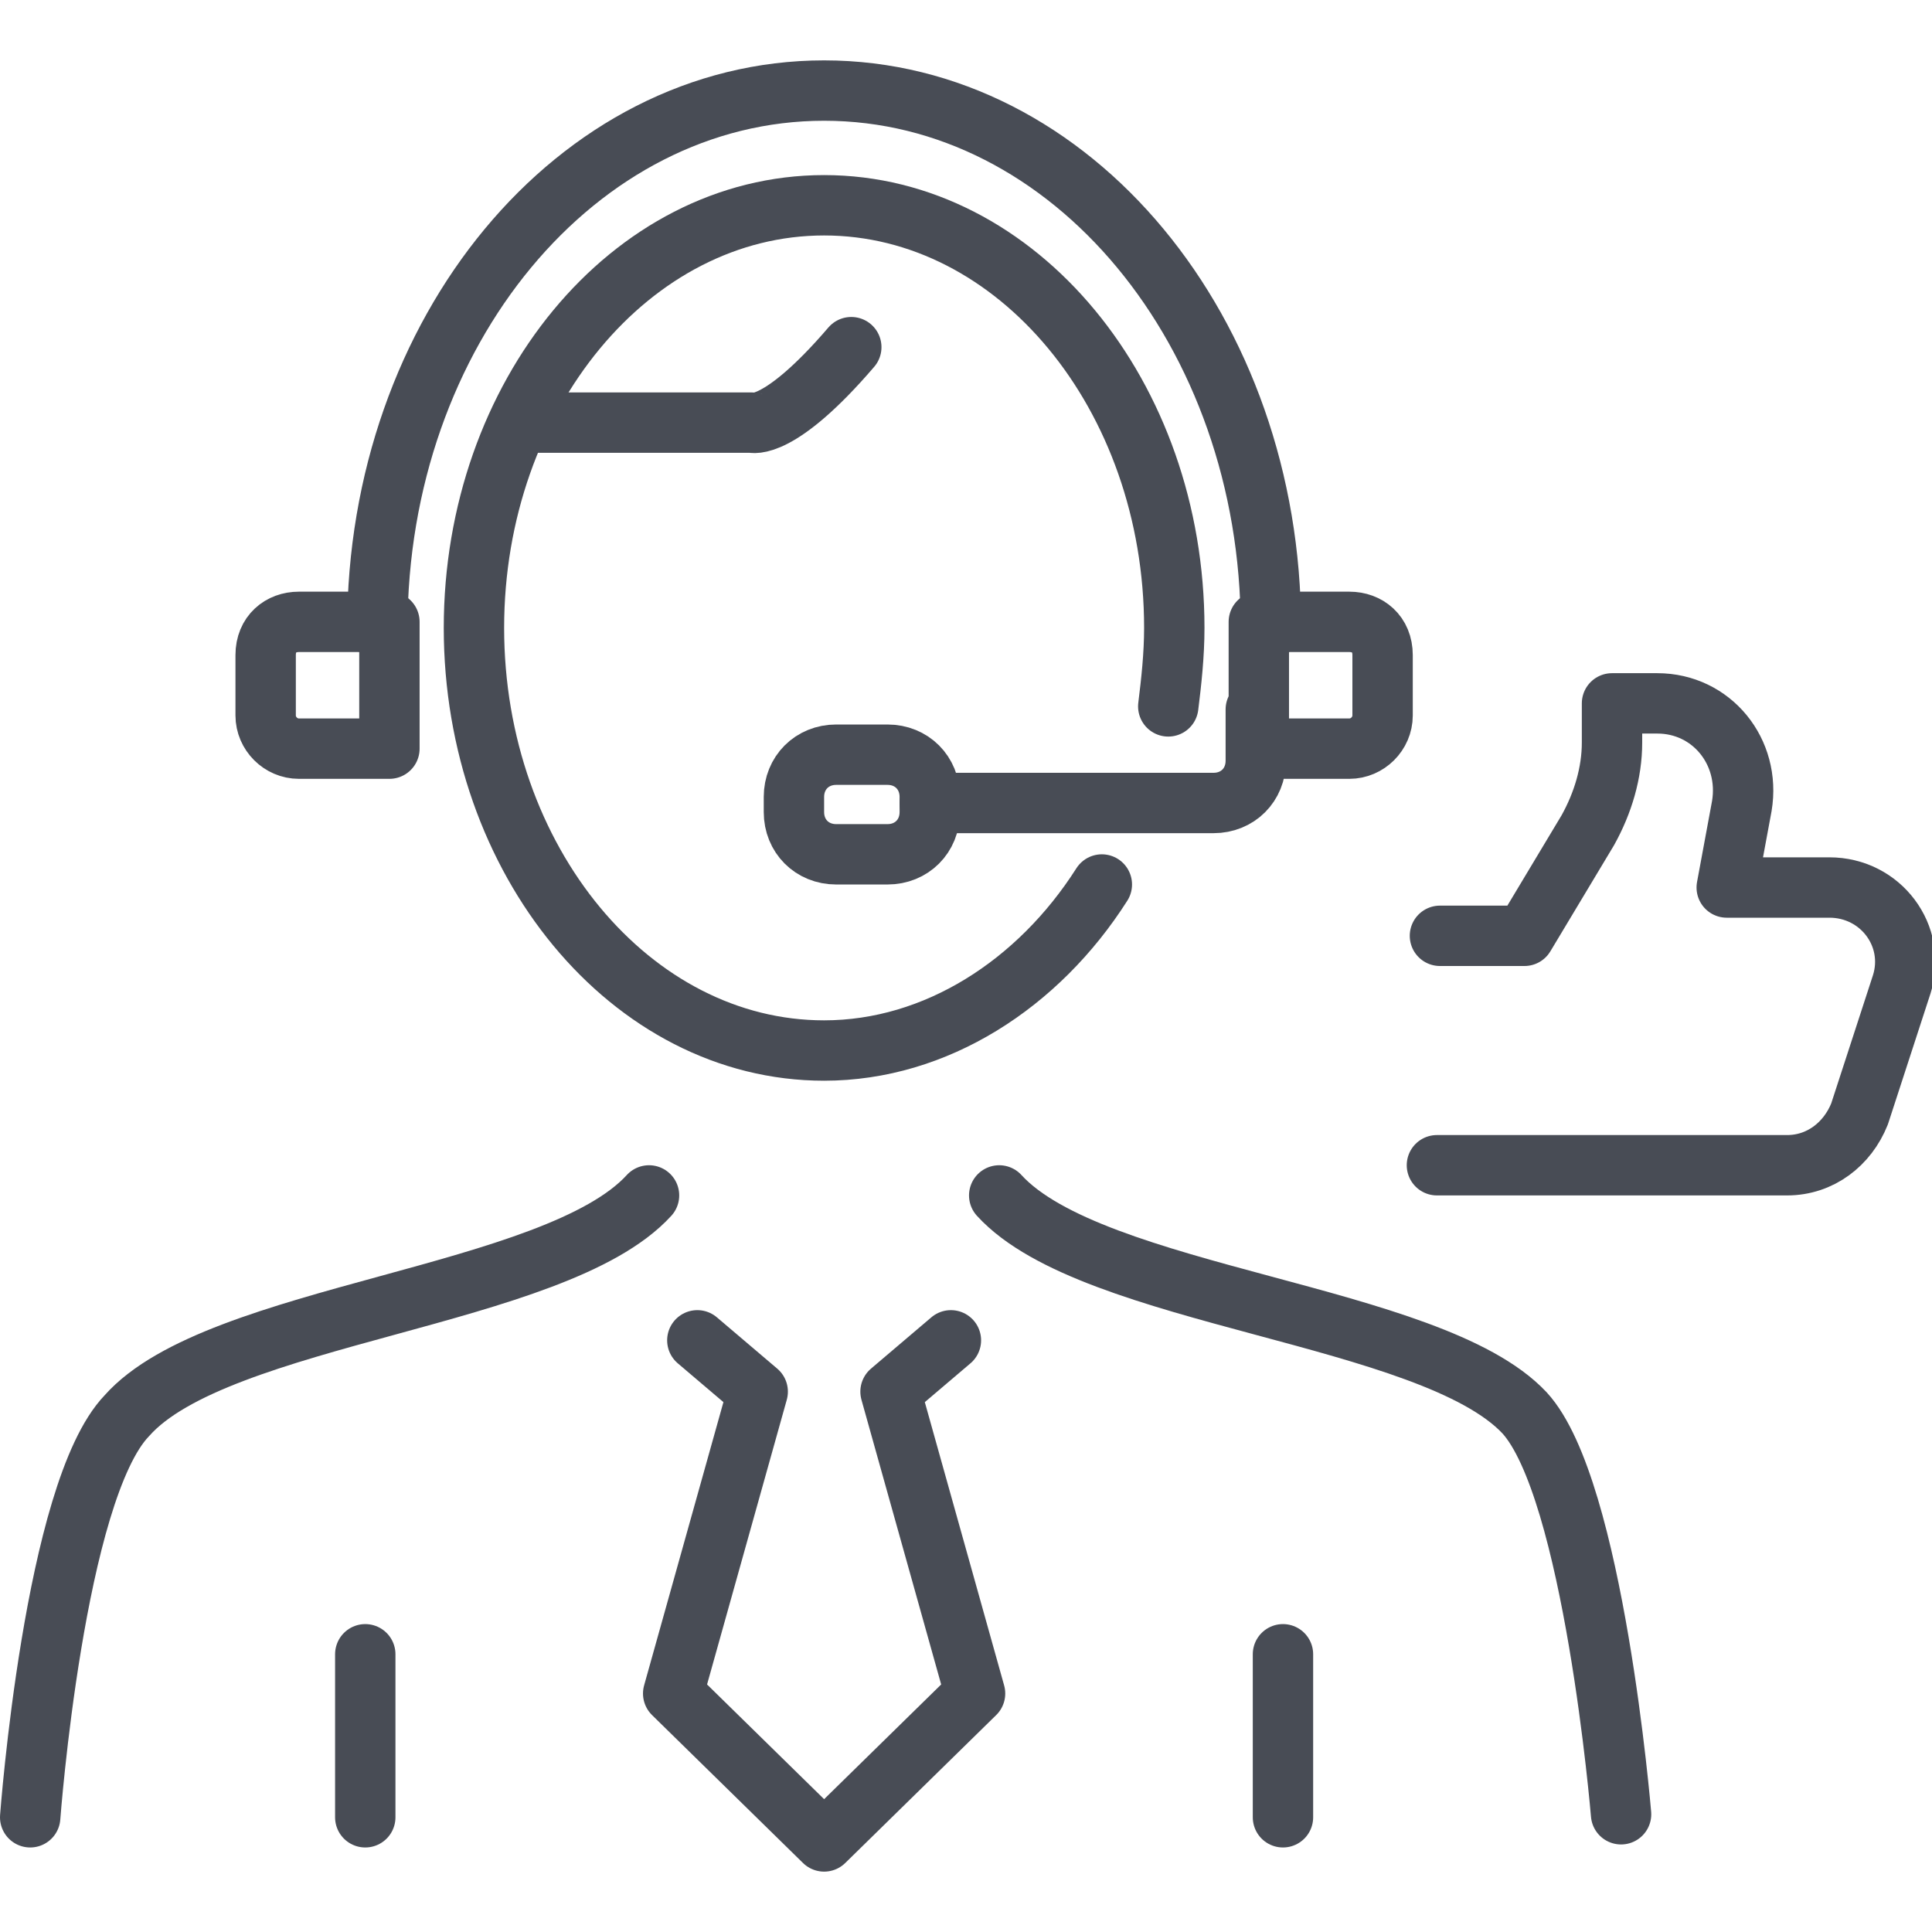 <svg xmlns="http://www.w3.org/2000/svg" enable-background="new 0 0 64 64" viewBox="0 0 64 64" id="get-feedback"><path fill="none" stroke="#484c55" stroke-linecap="round" stroke-linejoin="round" stroke-miterlimit="10" stroke-width="2" d="M36.5,29.3c-2.1,3.3-5.5,5.5-9.2,5.5c-6.4,0-11.6-6.3-11.6-14s5.2-14,11.6-14s11.6,6.3,11.6,14
			c0,0.9-0.1,1.8-0.2,2.6"></path><path fill="none" stroke="#484c55" stroke-linecap="round" stroke-linejoin="round" stroke-miterlimit="10" stroke-width="2" d="M42.1 20.8C42.1 11 35.5 3 27.3 3s-14.8 8-14.8 17.8M33.1 39.6c3.1 3.4 14.3 3.9 17.4 7.2 2.3 2.5 3.2 13.3 3.2 13.3M21.5 39.6C18.4 43 7.2 43.5 4.2 46.9 1.8 49.4 1 60.2 1 60.2"></path><line x1="42.5" x2="42.5" y1="60.2" y2="54.8" fill="none" stroke="#484c55" stroke-linecap="round" stroke-linejoin="round" stroke-miterlimit="10" stroke-width="2"></line><line x1="12.1" x2="12.1" y1="60.2" y2="54.8" fill="none" stroke="#484c55" stroke-linecap="round" stroke-linejoin="round" stroke-miterlimit="10" stroke-width="2"></line><polyline fill="none" stroke="#484c55" stroke-linecap="round" stroke-linejoin="round" stroke-miterlimit="10" stroke-width="2" points="23.1 44.4 25.1 46.1 22.3 56.1 27.3 61 27.3 61 32.3 56.1 29.5 46.1 31.5 44.4"></polyline><path fill="none" stroke="#484c55" stroke-linecap="round" stroke-linejoin="round" stroke-miterlimit="10" stroke-width="2" d="M17.2 14h7.7c0 0 .9.3 3.3-2.5M44.7 20.6h-3v4.2h3c.6 0 1.1-.5 1.1-1.1v-2C45.8 21 45.3 20.6 44.7 20.6zM9.9 20.6h3v4.2h-3c-.6 0-1.1-.5-1.1-1.1v-2C8.8 21 9.3 20.6 9.9 20.6zM30.8 26.6h9.4c.8 0 1.4-.6 1.4-1.4v-1.7"></path><path fill="none" stroke="#484c55" stroke-linejoin="round" stroke-miterlimit="10" stroke-width="2" d="M29.4,28.3h-1.7c-0.8,0-1.4-0.6-1.4-1.4v-0.5c0-0.8,0.6-1.4,1.4-1.4h1.7c0.8,0,1.4,0.6,1.4,1.4v0.5
			C30.8,27.7,30.2,28.3,29.4,28.3z"></path><path fill="none" stroke="#484c55" stroke-linecap="round" stroke-linejoin="round" stroke-miterlimit="10" stroke-width="2" d="M47.6,38.6h11.6c1.1,0,2-0.7,2.4-1.7l1.4-4.3c0.5-1.6-0.7-3.2-2.4-3.2h-3.4l0.5-2.7c0.3-1.8-1-3.4-2.8-3.4
				h-1.5v1.3c0,1-0.3,2-0.8,2.9l-2.1,3.5h-2.8"></path></svg>